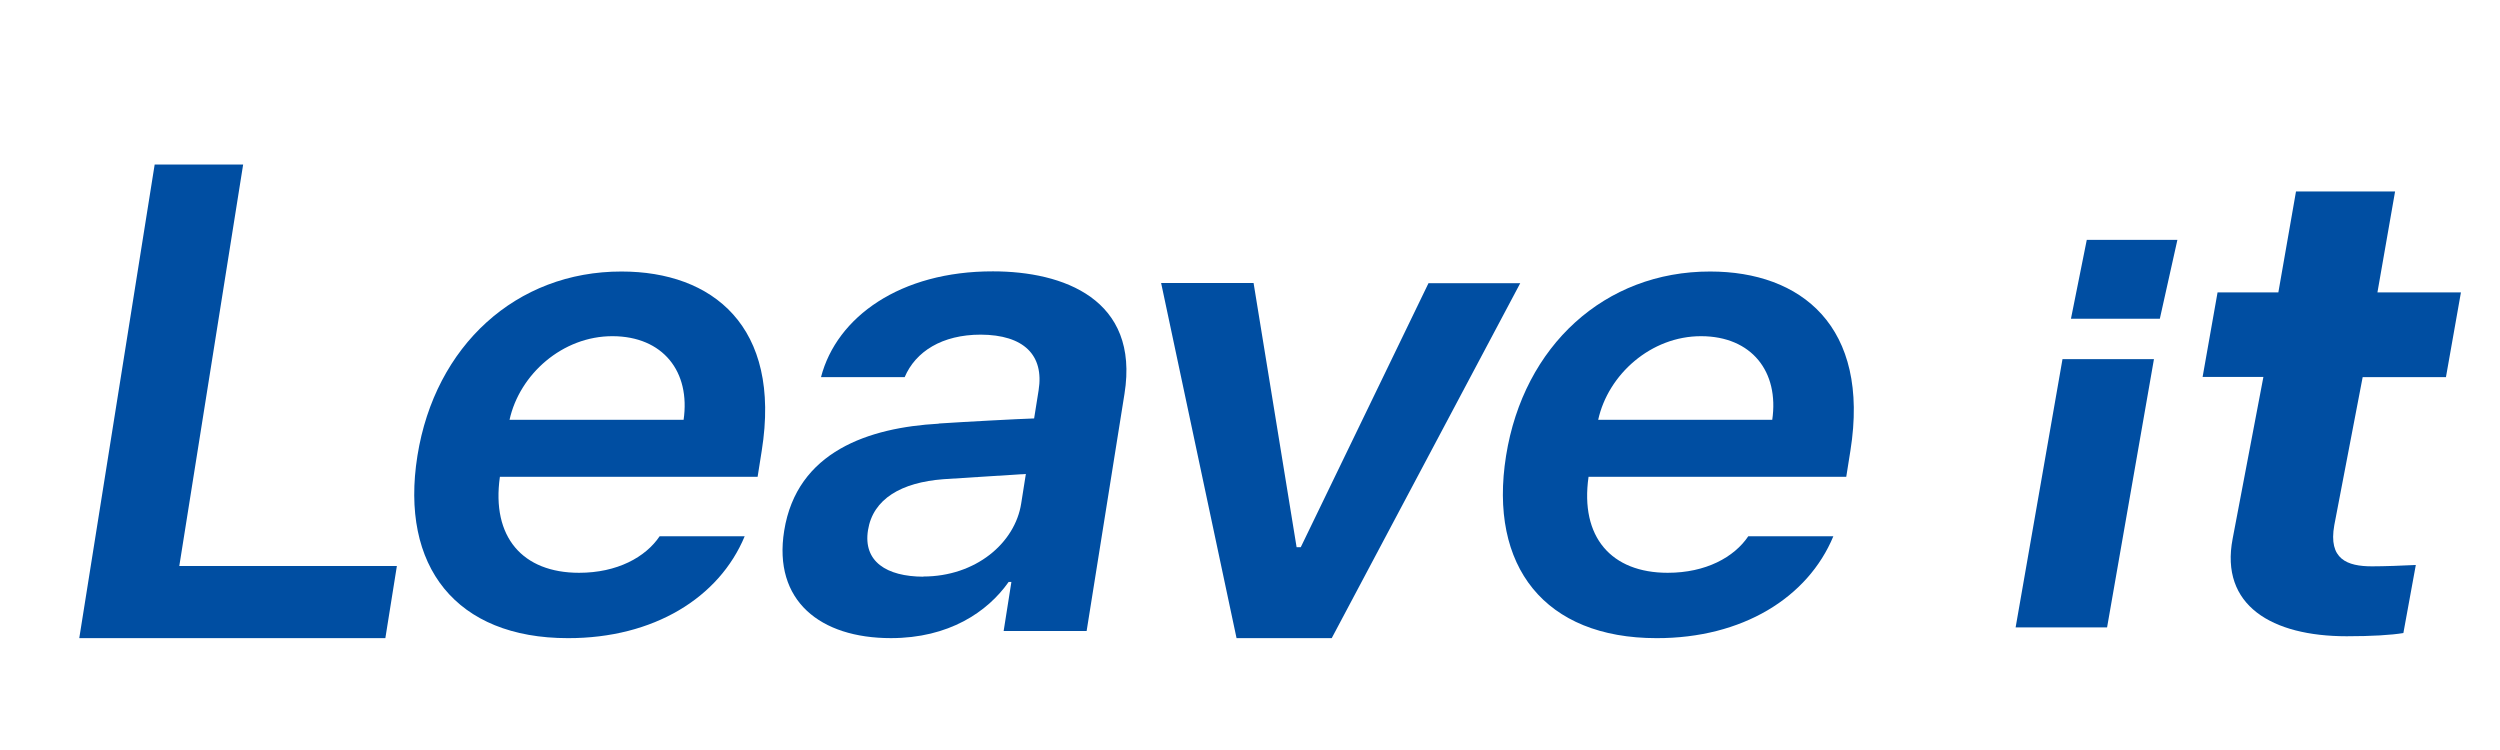 <svg width="120" height="36" viewBox="0 0 120 36" fill="none" xmlns="http://www.w3.org/2000/svg">
<path d="M7.424 7.898H11.671L8.606 27.169H19.05L18.497 30.63H3.805L7.424 7.898Z" fill="#004EA2"/>
<path d="M20.037 21.872C20.88 16.6 24.772 13.025 29.837 13.033C34.175 13.033 37.522 15.641 36.563 21.637L36.365 22.888H23.995C23.582 25.78 25.086 27.494 27.796 27.494C29.622 27.494 30.986 26.747 31.663 25.74H35.745C34.522 28.689 31.374 30.639 27.259 30.631C21.905 30.631 19.186 27.202 20.037 21.872ZM32.812 20.158C33.151 17.835 31.82 16.145 29.407 16.137C26.995 16.129 24.937 17.973 24.458 20.15H32.812V20.158Z" fill="#004EA2"/>
<path d="M45.06 20.329C46.3 20.247 48.869 20.109 49.638 20.085L49.853 18.736C50.125 17.038 49.134 16.072 47.076 16.063C45.217 16.063 43.945 16.876 43.424 18.103H39.408C40.16 15.21 43.217 13.017 47.663 13.025C51.026 13.025 54.703 14.349 53.976 18.899L52.158 30.289H48.175L48.547 27.933H48.415C47.398 29.379 45.539 30.63 42.763 30.63C39.367 30.63 37.103 28.835 37.64 25.48C38.251 21.653 41.73 20.524 45.052 20.337L45.06 20.329ZM44.316 27.673C46.828 27.673 48.721 26.073 49.018 24.163L49.241 22.75L45.283 23.002C43.267 23.156 41.904 23.944 41.664 25.447C41.424 26.95 42.548 27.673 44.316 27.681V27.673Z" fill="#004EA2"/>
<path d="M63.923 30.63H59.354L55.734 13.585H60.172L62.237 26.267H62.436L68.567 13.594H72.971L63.923 30.63Z" fill="#004EA2"/>
<path d="M72.292 21.872C73.135 16.6 77.027 13.025 82.092 13.033C86.43 13.033 89.777 15.641 88.819 21.637L88.62 22.888H76.25C75.837 25.78 77.341 27.494 80.051 27.494C81.878 27.494 83.241 26.747 83.918 25.74H88.001C86.778 28.689 83.629 30.639 79.514 30.631C74.16 30.631 71.441 27.202 72.292 21.872ZM85.067 20.158C85.406 17.835 84.076 16.145 81.663 16.137C79.25 16.129 77.192 17.973 76.713 20.15H85.067V20.158Z" fill="#004EA2"/>
<path d="M101.14 30.114H96.75L99 17.237H103.39L101.14 30.114Z" fill="#004EA2"/>
<path d="M100.165 11.515H104.515L103.672 15.3H99.406L100.165 11.515Z" fill="#004EA2"/>
<path d="M117.416 18.102H113.408L112.046 25.209C111.752 26.842 112.662 27.184 113.856 27.184C114.415 27.184 115.362 27.151 115.959 27.119L115.362 30.386C114.784 30.483 113.837 30.54 112.643 30.54C109.052 30.54 106.551 29.061 107.167 25.859L108.643 18.094H105.725L106.443 14.034H109.361L110.208 9.19H114.964L114.117 14.034H118.125L117.407 18.094L117.416 18.102Z" fill="#004EA2"/>
</svg>

